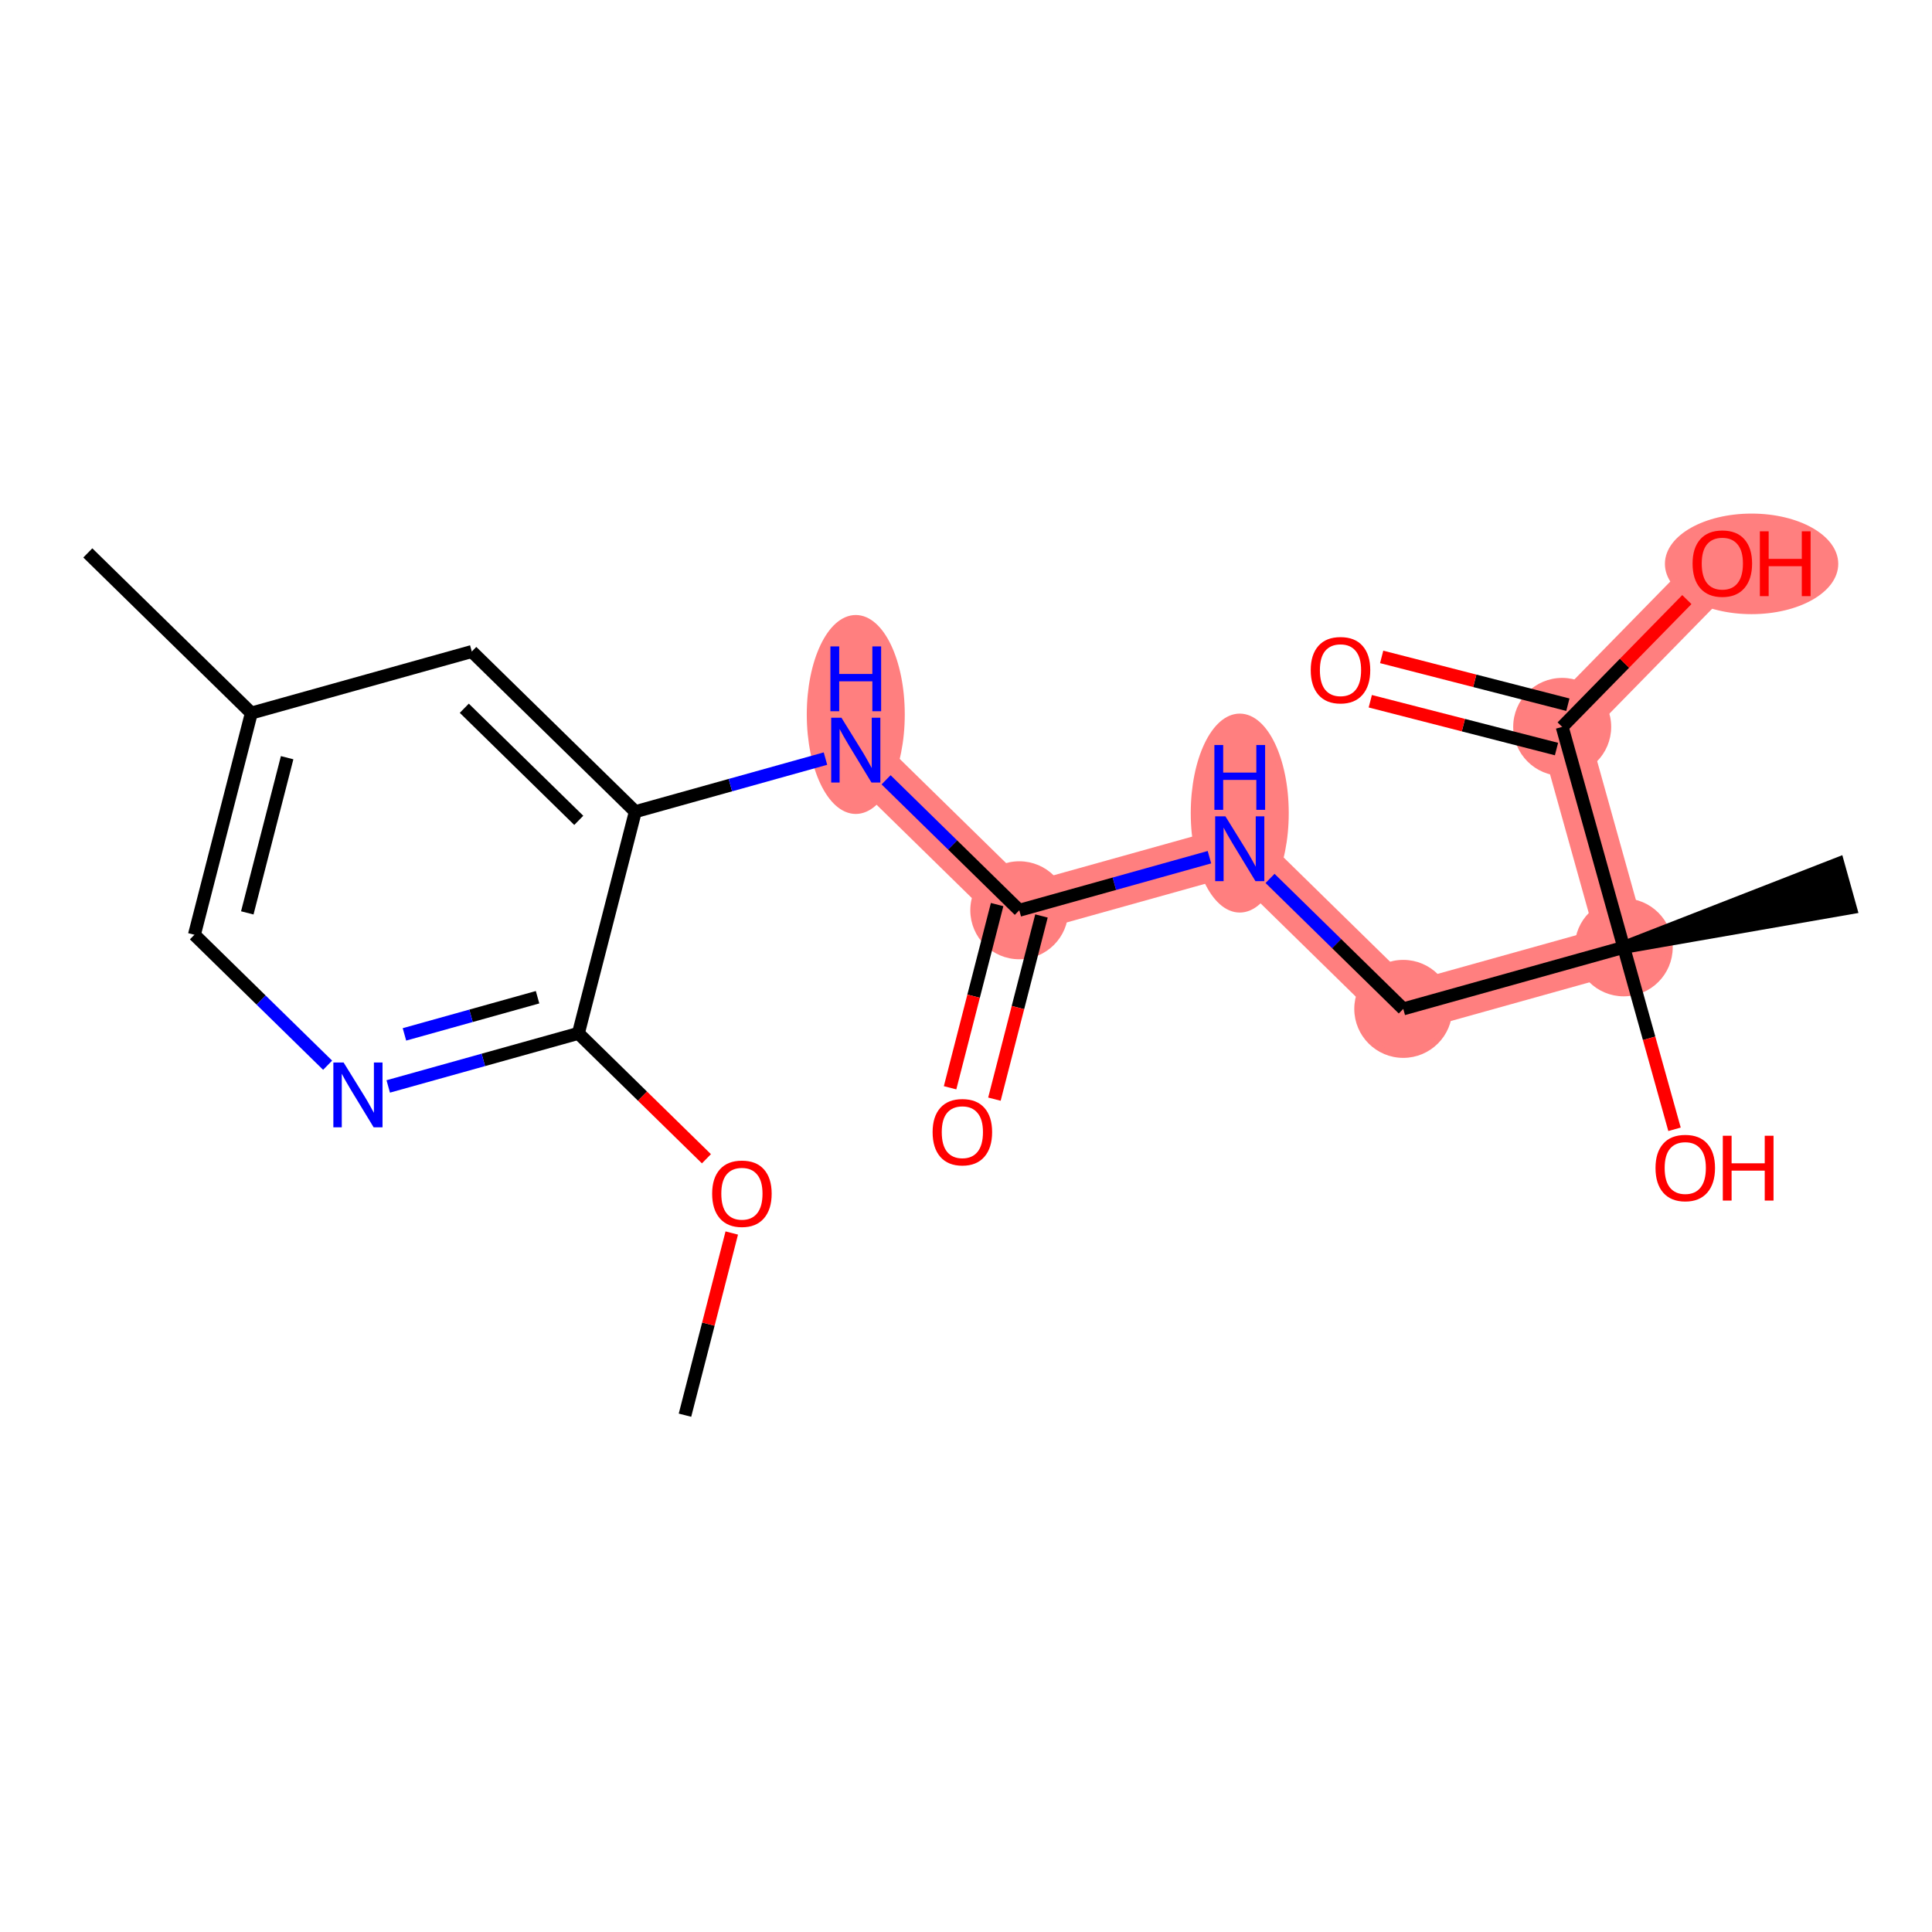 <?xml version='1.0' encoding='iso-8859-1'?>
<svg version='1.1' baseProfile='full'
              xmlns='http://www.w3.org/2000/svg'
                      xmlns:rdkit='http://www.rdkit.org/xml'
                      xmlns:xlink='http://www.w3.org/1999/xlink'
                  xml:space='preserve'
width='300px' height='300px' viewBox='0 0 300 300'>
<!-- END OF HEADER -->
<rect style='opacity:1.0;fill:#FFFFFF;stroke:none' width='300' height='300' x='0' y='0'> </rect>
<rect style='opacity:1.0;fill:#FFFFFF;stroke:none' width='300' height='300' x='0' y='0'> </rect>
<path d='M 132.884,116.479 L 158.276,141.347' style='fill:none;fill-rule:evenodd;stroke:#FF7F7F;stroke-width:7.6px;stroke-linecap:butt;stroke-linejoin:miter;stroke-opacity:1' />
<path d='M 158.276,141.347 L 192.508,131.791' style='fill:none;fill-rule:evenodd;stroke:#FF7F7F;stroke-width:7.6px;stroke-linecap:butt;stroke-linejoin:miter;stroke-opacity:1' />
<path d='M 192.508,131.791 L 217.9,156.659' style='fill:none;fill-rule:evenodd;stroke:#FF7F7F;stroke-width:7.6px;stroke-linecap:butt;stroke-linejoin:miter;stroke-opacity:1' />
<path d='M 217.9,156.659 L 252.132,147.103' style='fill:none;fill-rule:evenodd;stroke:#FF7F7F;stroke-width:7.6px;stroke-linecap:butt;stroke-linejoin:miter;stroke-opacity:1' />
<path d='M 252.132,147.103 L 242.576,112.871' style='fill:none;fill-rule:evenodd;stroke:#FF7F7F;stroke-width:7.6px;stroke-linecap:butt;stroke-linejoin:miter;stroke-opacity:1' />
<path d='M 242.576,112.871 L 267.443,87.479' style='fill:none;fill-rule:evenodd;stroke:#FF7F7F;stroke-width:7.6px;stroke-linecap:butt;stroke-linejoin:miter;stroke-opacity:1' />
<ellipse cx='132.884' cy='110.944' rx='7.108' ry='14.946'  style='fill:#FF7F7F;fill-rule:evenodd;stroke:#FF7F7F;stroke-width:1.0px;stroke-linecap:butt;stroke-linejoin:miter;stroke-opacity:1' />
<ellipse cx='158.276' cy='141.347' rx='7.108' ry='7.108'  style='fill:#FF7F7F;fill-rule:evenodd;stroke:#FF7F7F;stroke-width:1.0px;stroke-linecap:butt;stroke-linejoin:miter;stroke-opacity:1' />
<ellipse cx='192.508' cy='126.255' rx='7.108' ry='14.946'  style='fill:#FF7F7F;fill-rule:evenodd;stroke:#FF7F7F;stroke-width:1.0px;stroke-linecap:butt;stroke-linejoin:miter;stroke-opacity:1' />
<ellipse cx='217.9' cy='156.659' rx='7.108' ry='7.108'  style='fill:#FF7F7F;fill-rule:evenodd;stroke:#FF7F7F;stroke-width:1.0px;stroke-linecap:butt;stroke-linejoin:miter;stroke-opacity:1' />
<ellipse cx='252.132' cy='147.103' rx='7.108' ry='7.108'  style='fill:#FF7F7F;fill-rule:evenodd;stroke:#FF7F7F;stroke-width:1.0px;stroke-linecap:butt;stroke-linejoin:miter;stroke-opacity:1' />
<ellipse cx='242.576' cy='112.871' rx='7.108' ry='7.108'  style='fill:#FF7F7F;fill-rule:evenodd;stroke:#FF7F7F;stroke-width:1.0px;stroke-linecap:butt;stroke-linejoin:miter;stroke-opacity:1' />
<ellipse cx='271.985' cy='87.557' rx='12.958' ry='7.308'  style='fill:#FF7F7F;fill-rule:evenodd;stroke:#FF7F7F;stroke-width:1.0px;stroke-linecap:butt;stroke-linejoin:miter;stroke-opacity:1' />
<path class='bond-0 atom-0 atom-1' d='M 106.363,219.751 L 109.996,205.606' style='fill:none;fill-rule:evenodd;stroke:#000000;stroke-width:2.0px;stroke-linecap:butt;stroke-linejoin:miter;stroke-opacity:1' />
<path class='bond-0 atom-0 atom-1' d='M 109.996,205.606 L 113.628,191.461' style='fill:none;fill-rule:evenodd;stroke:#FF0000;stroke-width:2.0px;stroke-linecap:butt;stroke-linejoin:miter;stroke-opacity:1' />
<path class='bond-1 atom-1 atom-2' d='M 109.695,179.932 L 99.753,170.196' style='fill:none;fill-rule:evenodd;stroke:#FF0000;stroke-width:2.0px;stroke-linecap:butt;stroke-linejoin:miter;stroke-opacity:1' />
<path class='bond-1 atom-1 atom-2' d='M 99.753,170.196 L 89.812,160.459' style='fill:none;fill-rule:evenodd;stroke:#000000;stroke-width:2.0px;stroke-linecap:butt;stroke-linejoin:miter;stroke-opacity:1' />
<path class='bond-2 atom-2 atom-3' d='M 89.812,160.459 L 75.049,164.581' style='fill:none;fill-rule:evenodd;stroke:#000000;stroke-width:2.0px;stroke-linecap:butt;stroke-linejoin:miter;stroke-opacity:1' />
<path class='bond-2 atom-2 atom-3' d='M 75.049,164.581 L 60.285,168.702' style='fill:none;fill-rule:evenodd;stroke:#0000FF;stroke-width:2.0px;stroke-linecap:butt;stroke-linejoin:miter;stroke-opacity:1' />
<path class='bond-2 atom-2 atom-3' d='M 83.472,154.849 L 73.137,157.734' style='fill:none;fill-rule:evenodd;stroke:#000000;stroke-width:2.0px;stroke-linecap:butt;stroke-linejoin:miter;stroke-opacity:1' />
<path class='bond-2 atom-2 atom-3' d='M 73.137,157.734 L 62.803,160.619' style='fill:none;fill-rule:evenodd;stroke:#0000FF;stroke-width:2.0px;stroke-linecap:butt;stroke-linejoin:miter;stroke-opacity:1' />
<path class='bond-19 atom-8 atom-2' d='M 98.652,126.036 L 89.812,160.459' style='fill:none;fill-rule:evenodd;stroke:#000000;stroke-width:2.0px;stroke-linecap:butt;stroke-linejoin:miter;stroke-opacity:1' />
<path class='bond-3 atom-3 atom-4' d='M 50.874,165.407 L 40.531,155.277' style='fill:none;fill-rule:evenodd;stroke:#0000FF;stroke-width:2.0px;stroke-linecap:butt;stroke-linejoin:miter;stroke-opacity:1' />
<path class='bond-3 atom-3 atom-4' d='M 40.531,155.277 L 30.188,145.148' style='fill:none;fill-rule:evenodd;stroke:#000000;stroke-width:2.0px;stroke-linecap:butt;stroke-linejoin:miter;stroke-opacity:1' />
<path class='bond-4 atom-4 atom-5' d='M 30.188,145.148 L 39.028,110.724' style='fill:none;fill-rule:evenodd;stroke:#000000;stroke-width:2.0px;stroke-linecap:butt;stroke-linejoin:miter;stroke-opacity:1' />
<path class='bond-4 atom-4 atom-5' d='M 38.399,141.752 L 44.587,117.655' style='fill:none;fill-rule:evenodd;stroke:#000000;stroke-width:2.0px;stroke-linecap:butt;stroke-linejoin:miter;stroke-opacity:1' />
<path class='bond-5 atom-5 atom-6' d='M 39.028,110.724 L 13.636,85.856' style='fill:none;fill-rule:evenodd;stroke:#000000;stroke-width:2.0px;stroke-linecap:butt;stroke-linejoin:miter;stroke-opacity:1' />
<path class='bond-6 atom-5 atom-7' d='M 39.028,110.724 L 73.26,101.168' style='fill:none;fill-rule:evenodd;stroke:#000000;stroke-width:2.0px;stroke-linecap:butt;stroke-linejoin:miter;stroke-opacity:1' />
<path class='bond-7 atom-7 atom-8' d='M 73.26,101.168 L 98.652,126.036' style='fill:none;fill-rule:evenodd;stroke:#000000;stroke-width:2.0px;stroke-linecap:butt;stroke-linejoin:miter;stroke-opacity:1' />
<path class='bond-7 atom-7 atom-8' d='M 72.095,109.976 L 89.87,127.384' style='fill:none;fill-rule:evenodd;stroke:#000000;stroke-width:2.0px;stroke-linecap:butt;stroke-linejoin:miter;stroke-opacity:1' />
<path class='bond-8 atom-8 atom-9' d='M 98.652,126.036 L 113.415,121.914' style='fill:none;fill-rule:evenodd;stroke:#000000;stroke-width:2.0px;stroke-linecap:butt;stroke-linejoin:miter;stroke-opacity:1' />
<path class='bond-8 atom-8 atom-9' d='M 113.415,121.914 L 128.178,117.793' style='fill:none;fill-rule:evenodd;stroke:#0000FF;stroke-width:2.0px;stroke-linecap:butt;stroke-linejoin:miter;stroke-opacity:1' />
<path class='bond-9 atom-9 atom-10' d='M 137.59,121.088 L 147.933,131.218' style='fill:none;fill-rule:evenodd;stroke:#0000FF;stroke-width:2.0px;stroke-linecap:butt;stroke-linejoin:miter;stroke-opacity:1' />
<path class='bond-9 atom-9 atom-10' d='M 147.933,131.218 L 158.276,141.347' style='fill:none;fill-rule:evenodd;stroke:#000000;stroke-width:2.0px;stroke-linecap:butt;stroke-linejoin:miter;stroke-opacity:1' />
<path class='bond-10 atom-10 atom-11' d='M 154.833,140.463 L 151.181,154.686' style='fill:none;fill-rule:evenodd;stroke:#000000;stroke-width:2.0px;stroke-linecap:butt;stroke-linejoin:miter;stroke-opacity:1' />
<path class='bond-10 atom-10 atom-11' d='M 151.181,154.686 L 147.528,168.909' style='fill:none;fill-rule:evenodd;stroke:#FF0000;stroke-width:2.0px;stroke-linecap:butt;stroke-linejoin:miter;stroke-opacity:1' />
<path class='bond-10 atom-10 atom-11' d='M 161.718,142.231 L 158.066,156.454' style='fill:none;fill-rule:evenodd;stroke:#000000;stroke-width:2.0px;stroke-linecap:butt;stroke-linejoin:miter;stroke-opacity:1' />
<path class='bond-10 atom-10 atom-11' d='M 158.066,156.454 L 154.413,170.677' style='fill:none;fill-rule:evenodd;stroke:#FF0000;stroke-width:2.0px;stroke-linecap:butt;stroke-linejoin:miter;stroke-opacity:1' />
<path class='bond-11 atom-10 atom-12' d='M 158.276,141.347 L 173.039,137.226' style='fill:none;fill-rule:evenodd;stroke:#000000;stroke-width:2.0px;stroke-linecap:butt;stroke-linejoin:miter;stroke-opacity:1' />
<path class='bond-11 atom-10 atom-12' d='M 173.039,137.226 L 187.802,133.105' style='fill:none;fill-rule:evenodd;stroke:#0000FF;stroke-width:2.0px;stroke-linecap:butt;stroke-linejoin:miter;stroke-opacity:1' />
<path class='bond-12 atom-12 atom-13' d='M 197.213,136.4 L 207.557,146.529' style='fill:none;fill-rule:evenodd;stroke:#0000FF;stroke-width:2.0px;stroke-linecap:butt;stroke-linejoin:miter;stroke-opacity:1' />
<path class='bond-12 atom-12 atom-13' d='M 207.557,146.529 L 217.9,156.659' style='fill:none;fill-rule:evenodd;stroke:#000000;stroke-width:2.0px;stroke-linecap:butt;stroke-linejoin:miter;stroke-opacity:1' />
<path class='bond-13 atom-13 atom-14' d='M 217.9,156.659 L 252.132,147.103' style='fill:none;fill-rule:evenodd;stroke:#000000;stroke-width:2.0px;stroke-linecap:butt;stroke-linejoin:miter;stroke-opacity:1' />
<path class='bond-14 atom-14 atom-15' d='M 252.132,147.103 L 287.319,140.97 L 285.408,134.124 Z' style='fill:#000000;fill-rule:evenodd;fill-opacity:1;stroke:#000000;stroke-width:2.0px;stroke-linecap:butt;stroke-linejoin:miter;stroke-opacity:1;' />
<path class='bond-15 atom-14 atom-16' d='M 252.132,147.103 L 256.075,161.23' style='fill:none;fill-rule:evenodd;stroke:#000000;stroke-width:2.0px;stroke-linecap:butt;stroke-linejoin:miter;stroke-opacity:1' />
<path class='bond-15 atom-14 atom-16' d='M 256.075,161.23 L 260.019,175.357' style='fill:none;fill-rule:evenodd;stroke:#FF0000;stroke-width:2.0px;stroke-linecap:butt;stroke-linejoin:miter;stroke-opacity:1' />
<path class='bond-16 atom-14 atom-17' d='M 252.132,147.103 L 242.576,112.871' style='fill:none;fill-rule:evenodd;stroke:#000000;stroke-width:2.0px;stroke-linecap:butt;stroke-linejoin:miter;stroke-opacity:1' />
<path class='bond-17 atom-17 atom-18' d='M 243.46,109.428 L 229.002,105.716' style='fill:none;fill-rule:evenodd;stroke:#000000;stroke-width:2.0px;stroke-linecap:butt;stroke-linejoin:miter;stroke-opacity:1' />
<path class='bond-17 atom-17 atom-18' d='M 229.002,105.716 L 214.545,102.003' style='fill:none;fill-rule:evenodd;stroke:#FF0000;stroke-width:2.0px;stroke-linecap:butt;stroke-linejoin:miter;stroke-opacity:1' />
<path class='bond-17 atom-17 atom-18' d='M 241.692,116.313 L 227.234,112.6' style='fill:none;fill-rule:evenodd;stroke:#000000;stroke-width:2.0px;stroke-linecap:butt;stroke-linejoin:miter;stroke-opacity:1' />
<path class='bond-17 atom-17 atom-18' d='M 227.234,112.6 L 212.777,108.888' style='fill:none;fill-rule:evenodd;stroke:#FF0000;stroke-width:2.0px;stroke-linecap:butt;stroke-linejoin:miter;stroke-opacity:1' />
<path class='bond-18 atom-17 atom-19' d='M 242.576,112.871 L 252.255,102.987' style='fill:none;fill-rule:evenodd;stroke:#000000;stroke-width:2.0px;stroke-linecap:butt;stroke-linejoin:miter;stroke-opacity:1' />
<path class='bond-18 atom-17 atom-19' d='M 252.255,102.987 L 261.934,93.104' style='fill:none;fill-rule:evenodd;stroke:#FF0000;stroke-width:2.0px;stroke-linecap:butt;stroke-linejoin:miter;stroke-opacity:1' />
<path  class='atom-1' d='M 110.583 185.356
Q 110.583 182.939, 111.777 181.588
Q 112.972 180.238, 115.204 180.238
Q 117.436 180.238, 118.63 181.588
Q 119.824 182.939, 119.824 185.356
Q 119.824 187.801, 118.616 189.194
Q 117.407 190.573, 115.204 190.573
Q 112.986 190.573, 111.777 189.194
Q 110.583 187.815, 110.583 185.356
M 115.204 189.436
Q 116.739 189.436, 117.564 188.412
Q 118.402 187.374, 118.402 185.356
Q 118.402 183.379, 117.564 182.384
Q 116.739 181.375, 115.204 181.375
Q 113.668 181.375, 112.829 182.37
Q 112.005 183.365, 112.005 185.356
Q 112.005 187.388, 112.829 188.412
Q 113.668 189.436, 115.204 189.436
' fill='#FF0000'/>
<path  class='atom-3' d='M 53.355 164.983
L 56.653 170.314
Q 56.98 170.84, 57.506 171.792
Q 58.032 172.745, 58.06 172.802
L 58.06 164.983
L 59.397 164.983
L 59.397 175.048
L 58.018 175.048
L 54.478 169.219
Q 54.066 168.537, 53.625 167.755
Q 53.199 166.973, 53.071 166.731
L 53.071 175.048
L 51.763 175.048
L 51.763 164.983
L 53.355 164.983
' fill='#0000FF'/>
<path  class='atom-9' d='M 130.659 111.447
L 133.957 116.778
Q 134.284 117.304, 134.81 118.257
Q 135.336 119.209, 135.365 119.266
L 135.365 111.447
L 136.701 111.447
L 136.701 121.512
L 135.322 121.512
L 131.782 115.683
Q 131.37 115.001, 130.929 114.219
Q 130.503 113.437, 130.375 113.195
L 130.375 121.512
L 129.067 121.512
L 129.067 111.447
L 130.659 111.447
' fill='#0000FF'/>
<path  class='atom-9' d='M 128.946 100.375
L 130.311 100.375
L 130.311 104.654
L 135.457 104.654
L 135.457 100.375
L 136.822 100.375
L 136.822 110.44
L 135.457 110.44
L 135.457 105.792
L 130.311 105.792
L 130.311 110.44
L 128.946 110.44
L 128.946 100.375
' fill='#0000FF'/>
<path  class='atom-11' d='M 144.815 175.799
Q 144.815 173.383, 146.009 172.032
Q 147.204 170.682, 149.436 170.682
Q 151.668 170.682, 152.862 172.032
Q 154.056 173.383, 154.056 175.799
Q 154.056 178.245, 152.848 179.638
Q 151.639 181.017, 149.436 181.017
Q 147.218 181.017, 146.009 179.638
Q 144.815 178.259, 144.815 175.799
M 149.436 179.88
Q 150.971 179.88, 151.796 178.856
Q 152.634 177.818, 152.634 175.799
Q 152.634 173.823, 151.796 172.828
Q 150.971 171.819, 149.436 171.819
Q 147.9 171.819, 147.061 172.814
Q 146.237 173.809, 146.237 175.799
Q 146.237 177.832, 147.061 178.856
Q 147.9 179.88, 149.436 179.88
' fill='#FF0000'/>
<path  class='atom-12' d='M 190.283 126.759
L 193.581 132.09
Q 193.908 132.616, 194.434 133.568
Q 194.96 134.521, 194.989 134.578
L 194.989 126.759
L 196.325 126.759
L 196.325 136.824
L 194.946 136.824
L 191.406 130.995
Q 190.994 130.313, 190.553 129.531
Q 190.127 128.749, 189.999 128.507
L 189.999 136.824
L 188.691 136.824
L 188.691 126.759
L 190.283 126.759
' fill='#0000FF'/>
<path  class='atom-12' d='M 188.57 115.687
L 189.935 115.687
L 189.935 119.966
L 195.081 119.966
L 195.081 115.687
L 196.446 115.687
L 196.446 125.752
L 195.081 125.752
L 195.081 121.103
L 189.935 121.103
L 189.935 125.752
L 188.57 125.752
L 188.57 115.687
' fill='#0000FF'/>
<path  class='atom-16' d='M 257.067 181.363
Q 257.067 178.946, 258.262 177.596
Q 259.456 176.245, 261.688 176.245
Q 263.92 176.245, 265.114 177.596
Q 266.308 178.946, 266.308 181.363
Q 266.308 183.808, 265.1 185.202
Q 263.891 186.581, 261.688 186.581
Q 259.47 186.581, 258.262 185.202
Q 257.067 183.823, 257.067 181.363
M 261.688 185.443
Q 263.223 185.443, 264.048 184.42
Q 264.886 183.382, 264.886 181.363
Q 264.886 179.387, 264.048 178.392
Q 263.223 177.383, 261.688 177.383
Q 260.152 177.383, 259.314 178.378
Q 258.489 179.373, 258.489 181.363
Q 258.489 183.396, 259.314 184.42
Q 260.152 185.443, 261.688 185.443
' fill='#FF0000'/>
<path  class='atom-16' d='M 267.516 176.359
L 268.881 176.359
L 268.881 180.638
L 274.027 180.638
L 274.027 176.359
L 275.392 176.359
L 275.392 186.424
L 274.027 186.424
L 274.027 181.776
L 268.881 181.776
L 268.881 186.424
L 267.516 186.424
L 267.516 176.359
' fill='#FF0000'/>
<path  class='atom-18' d='M 203.531 104.059
Q 203.531 101.642, 204.726 100.292
Q 205.92 98.941, 208.152 98.941
Q 210.384 98.941, 211.578 100.292
Q 212.772 101.642, 212.772 104.059
Q 212.772 106.504, 211.564 107.897
Q 210.355 109.276, 208.152 109.276
Q 205.934 109.276, 204.726 107.897
Q 203.531 106.518, 203.531 104.059
M 208.152 108.139
Q 209.687 108.139, 210.512 107.116
Q 211.35 106.078, 211.35 104.059
Q 211.35 102.083, 210.512 101.088
Q 209.687 100.078, 208.152 100.078
Q 206.616 100.078, 205.778 101.074
Q 204.953 102.069, 204.953 104.059
Q 204.953 106.092, 205.778 107.116
Q 206.616 108.139, 208.152 108.139
' fill='#FF0000'/>
<path  class='atom-19' d='M 262.823 87.507
Q 262.823 85.091, 264.017 83.74
Q 265.211 82.39, 267.443 82.39
Q 269.675 82.39, 270.869 83.74
Q 272.064 85.091, 272.064 87.507
Q 272.064 89.953, 270.855 91.346
Q 269.647 92.725, 267.443 92.725
Q 265.226 92.725, 264.017 91.346
Q 262.823 89.967, 262.823 87.507
M 267.443 91.588
Q 268.979 91.588, 269.803 90.564
Q 270.642 89.526, 270.642 87.507
Q 270.642 85.531, 269.803 84.536
Q 268.979 83.527, 267.443 83.527
Q 265.908 83.527, 265.069 84.522
Q 264.245 85.517, 264.245 87.507
Q 264.245 89.54, 265.069 90.564
Q 265.908 91.588, 267.443 91.588
' fill='#FF0000'/>
<path  class='atom-19' d='M 273.272 82.503
L 274.637 82.503
L 274.637 86.782
L 279.783 86.782
L 279.783 82.503
L 281.148 82.503
L 281.148 92.568
L 279.783 92.568
L 279.783 87.92
L 274.637 87.92
L 274.637 92.568
L 273.272 92.568
L 273.272 82.503
' fill='#FF0000'/>
</svg>
